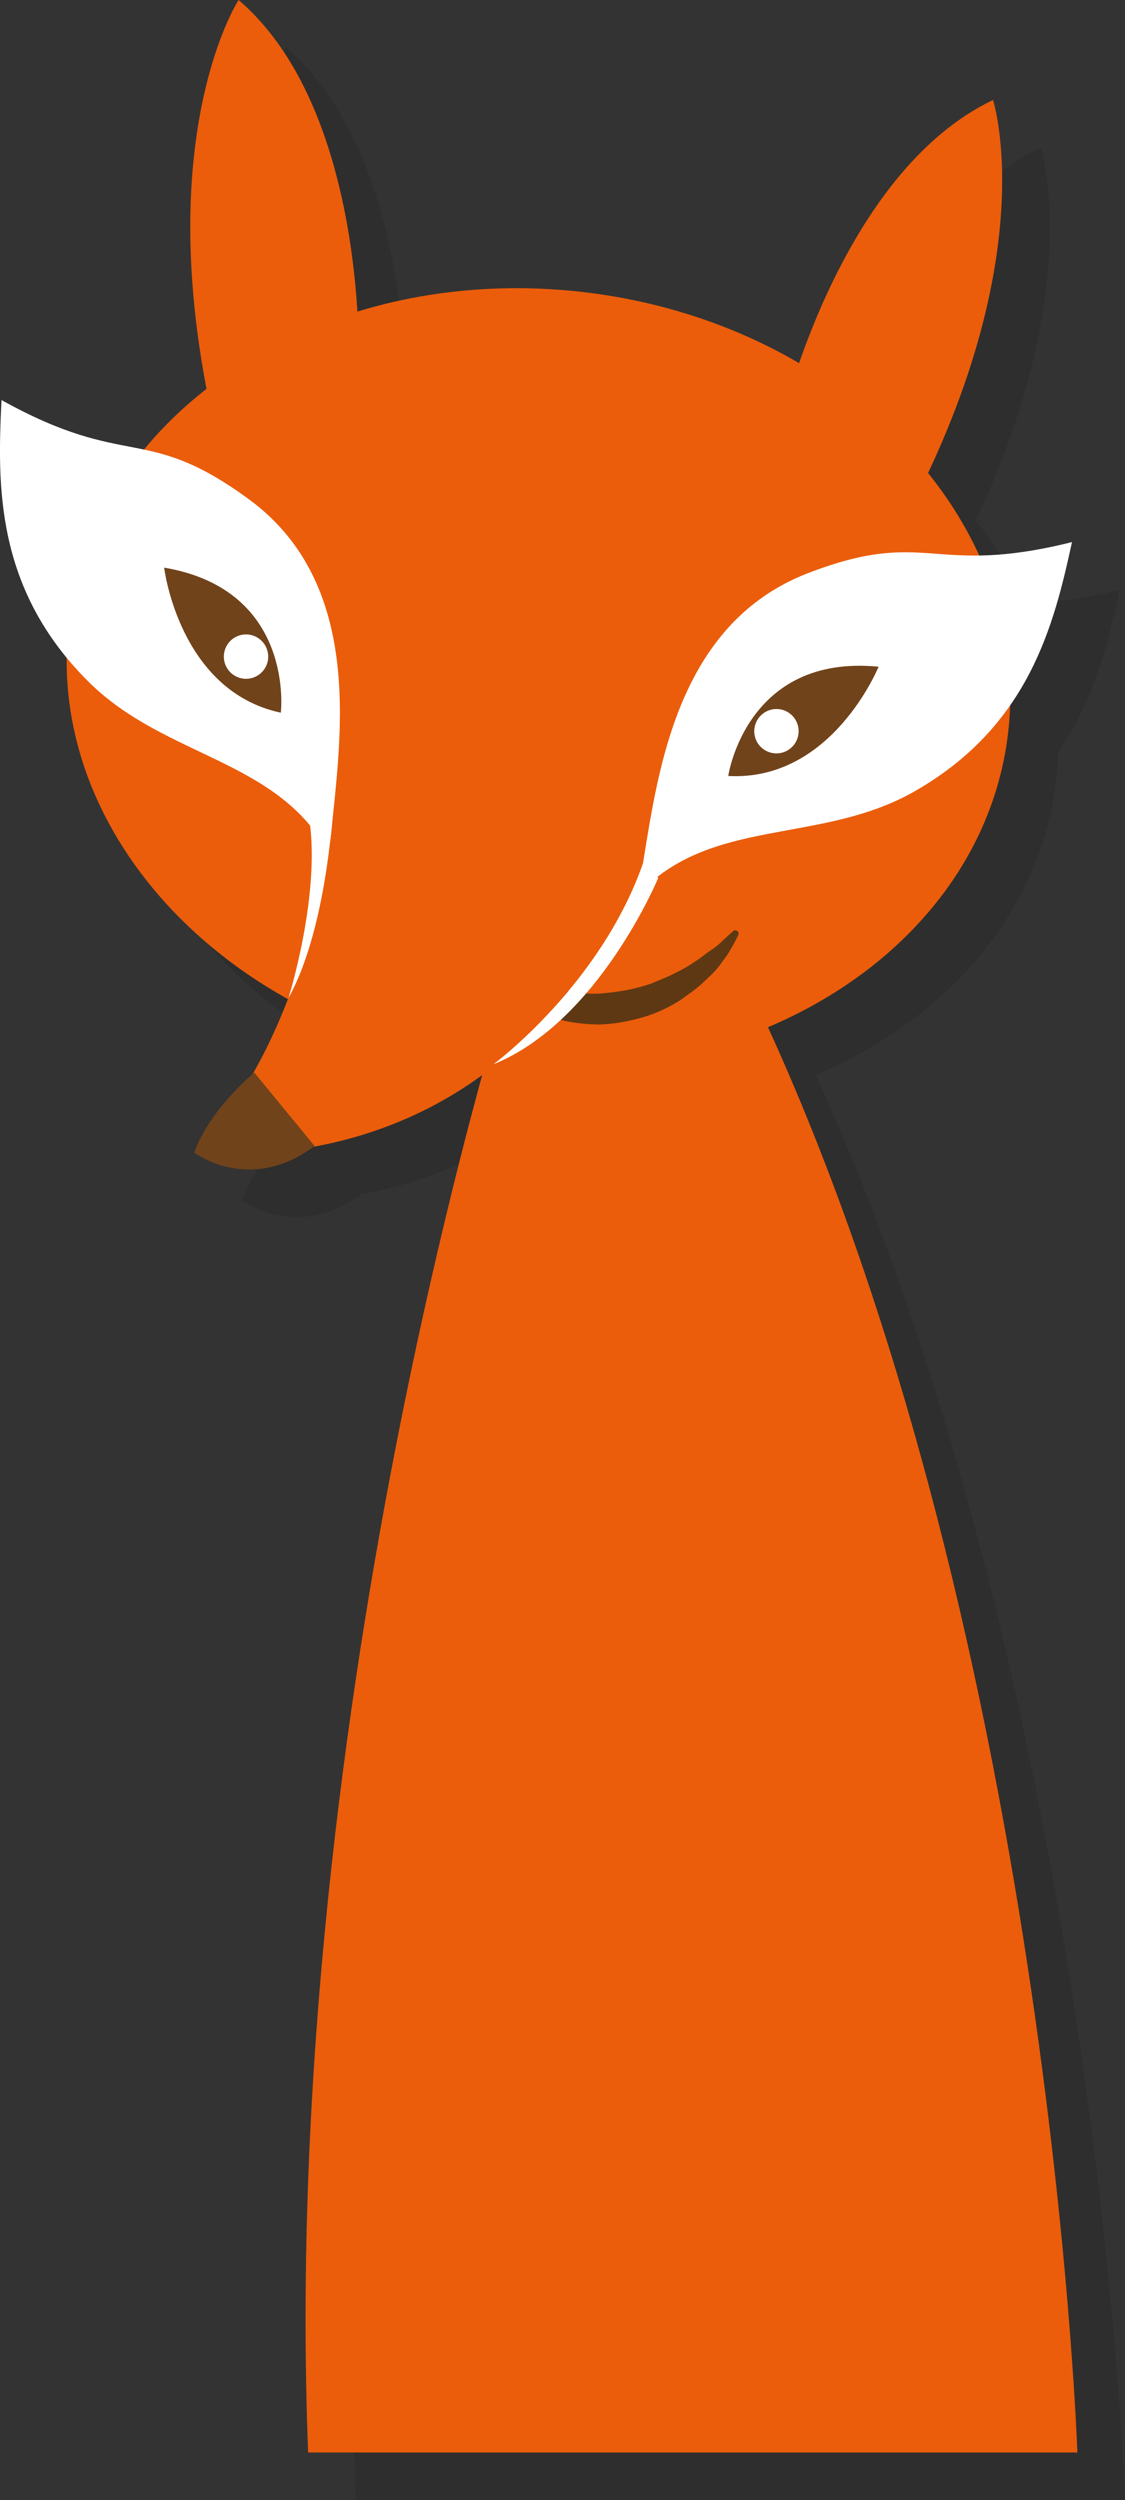 <?xml version="1.0" encoding="UTF-8"?> <svg xmlns="http://www.w3.org/2000/svg" viewBox="0 0 133.92 297.48"><rect x="0" y="0" width="133.92" height="297.48" fill="#333333" stroke="none"/> <defs> <style>.cls-1{opacity:0.1;}.cls-2{fill:#eb5d0b;}.cls-3{fill:#fff;}.cls-4{fill:#71431a;}.cls-5{fill:#5e3813;}</style> </defs> <g id="Слой_2" data-name="Слой 2"> <g id="_лой_1" data-name="—лой_1"> <g class="cls-1"> <path d="M67,120.09s-28.17,87.1-24.65,177.39h91.57S130.4,193.38,92.83,119Z"></path> <path d="M48.36,48.5s.9-29.81-14.29-42.83c0,0-12.24,18.81-1,58Z"></path> <path d="M98.88,55.19s6.89-29,25-37.62c0,0,6.91,21.35-14.13,56.3Z"></path> <path d="M125.71,92.92c-3,25.37-30.42,43-61.31,39.39s-53.51-27.13-50.53-52.5,30.42-43,61.3-39.39S128.68,67.55,125.71,92.92Z"></path> <path d="M35.29,65.07C22.89,56,21,61.69,5.85,53.27,5.36,63.35,5.06,75.73,16.23,86.8,25.42,95.92,38.9,96,44.89,107.36,45.52,96.85,50.38,76.12,35.29,65.07Z"></path> <path d="M39.1,90.47s1.75-14.61-13.89-17.26C25.21,73.21,27,87.89,39.1,90.47Z"></path> <path d="M37.57,84.18a2.64,2.64,0,1,1-2.27-3A2.65,2.65,0,0,1,37.57,84.18Z"></path> <path d="M61.94,115.65l1,1.32a8.85,8.85,0,0,0,1.18,1.42A19.81,19.81,0,0,0,65.75,120a11.89,11.89,0,0,0,2.18,1.59,15.65,15.65,0,0,0,2.66,1.3,14.4,14.4,0,0,0,3,.81,17.63,17.63,0,0,0,3.26.21,29.31,29.31,0,0,0,3.26-.4,20.91,20.91,0,0,0,3.11-.84c1-.44,1.92-.76,2.77-1.23A15.81,15.81,0,0,0,88.42,120c.73-.45,1.33-1,1.91-1.36a10.31,10.31,0,0,0,1.42-1.16l1.18-1.09a.4.4,0,0,1,.56,0,.38.38,0,0,1,.07.42v0a17.14,17.14,0,0,1-.8,1.52,10.69,10.69,0,0,1-1.1,1.65,10.11,10.11,0,0,1-1.72,2,17.39,17.39,0,0,1-2.39,2,15.36,15.36,0,0,1-3,1.8,17.92,17.92,0,0,1-3.6,1.21,18.89,18.89,0,0,1-3.93.54,21.34,21.34,0,0,1-4-.4,18.54,18.54,0,0,1-3.68-1.25,14.58,14.58,0,0,1-3-2,15.28,15.28,0,0,1-2.24-2.24,10.47,10.47,0,0,1-1.46-2.25,9,9,0,0,1-.81-1.77c-.35-1-.52-1.59-.52-1.59l0-.06a.38.38,0,0,1,.26-.47A.4.4,0,0,1,61.94,115.65Z"></path> <path d="M47,77.9s1.87,44.49-18.16,64.76c0,0,50.18,8,59.26-58.87Z"></path> <path d="M35.94,133.29s-5.36,4.41-7.14,9.53c0,0,6.59,5,14.32-.79Z"></path> <path d="M45.27,102.42s-.77,13.94-5.26,22c0,0,4-12.7,2.39-21.86Z"></path> <path d="M64.4,132.31S77.08,123,82.2,108.43L84,110.11S76.94,127.24,64.4,132.31Z"></path> <path d="M101.79,73.88c14.34-5.53,14.71.47,31.49-3.71-2.15,9.86-5.09,21.88-18.76,29.67-11.24,6.4-24.27,2.94-33,12.37C83.63,101.9,84.33,80.62,101.79,73.88Z"></path> <path d="M92.35,98s2.13-14.56,17.91-13C110.26,85,104.74,98.68,92.35,98Z"></path> <path d="M95.48,92.33a2.64,2.64,0,1,0,3-2.27A2.65,2.65,0,0,0,95.48,92.33Z"></path> </g> <path class="cls-2" d="M61.33,114.42s-28.17,87.1-24.65,177.39h91.57s-3.52-104.1-41.09-178.45Z"></path> <path class="cls-2" d="M42.69,42.83S43.6,13,28.4,0c0,0-12.24,18.81-1,58Z"></path> <path class="cls-2" d="M93.21,49.52s6.89-29,25-37.62c0,0,6.91,21.35-14.13,56.3Z"></path> <path class="cls-2" d="M120,87.25c-3,25.37-30.42,43-61.31,39.39S5.22,99.51,8.2,74.14s30.42-43,61.3-39.38S123,61.88,120,87.25Z"></path> <path class="cls-3" d="M29.62,59.4C17.22,50.32,15.29,56,.18,47.6-.31,57.68-.61,70.06,10.56,81.14c9.19,9.11,22.67,9.16,28.66,20.55C39.85,91.18,44.71,70.45,29.62,59.4Z"></path> <path class="cls-4" d="M33.43,84.8s1.75-14.61-13.89-17.26C19.54,67.54,21.3,82.22,33.43,84.8Z"></path> <path class="cls-3" d="M31.9,78.51a2.64,2.64,0,1,1-2.27-3A2.65,2.65,0,0,1,31.9,78.51Z"></path> <path class="cls-5" d="M56.27,110l1,1.32a8.45,8.45,0,0,0,1.19,1.42,18.17,18.17,0,0,0,1.65,1.58,11.89,11.89,0,0,0,2.18,1.59,16,16,0,0,0,2.66,1.3,14.56,14.56,0,0,0,3,.81,17.63,17.63,0,0,0,3.26.21,29.31,29.31,0,0,0,3.26-.4A20.91,20.91,0,0,0,77.6,117c1-.44,1.92-.76,2.77-1.23a15.81,15.81,0,0,0,2.38-1.37c.73-.45,1.33-1,1.91-1.36a9.74,9.74,0,0,0,1.42-1.16c.75-.7,1.19-1.09,1.19-1.09a.39.39,0,0,1,.62.44v0a17.14,17.14,0,0,1-.8,1.52A10.69,10.69,0,0,1,86,114.4a9.83,9.83,0,0,1-1.72,1.95,16.81,16.81,0,0,1-2.39,2,15.36,15.36,0,0,1-3,1.8,17.12,17.12,0,0,1-3.6,1.21,18.89,18.89,0,0,1-3.93.54,21.15,21.15,0,0,1-4-.4,18.42,18.42,0,0,1-3.69-1.25,14.58,14.58,0,0,1-3-2A15.28,15.28,0,0,1,58.41,116,10.47,10.47,0,0,1,57,113.73a9,9,0,0,1-.81-1.77c-.35-1-.52-1.59-.52-1.59l0-.06a.38.38,0,0,1,.26-.47A.4.4,0,0,1,56.27,110Z"></path> <path class="cls-2" d="M41.36,72.23S43.23,116.72,23.2,137c0,0,50.18,7.95,59.26-58.87Z"></path> <path class="cls-4" d="M30.27,127.62s-5.36,4.41-7.14,9.53c0,0,6.59,5,14.32-.79Z"></path> <path class="cls-3" d="M39.6,96.75s-.77,13.94-5.26,22c0,0,4-12.7,2.39-21.86Z"></path> <path class="cls-3" d="M58.73,126.64s12.68-9.34,17.8-23.88l1.83,1.69S71.27,121.58,58.73,126.64Z"></path> <path class="cls-3" d="M96.12,68.22c14.34-5.54,14.71.47,31.49-3.72-2.15,9.86-5.09,21.88-18.76,29.67-11.24,6.4-24.26,2.94-33,12.37C78,96.23,78.66,75,96.12,68.22Z"></path> <path class="cls-4" d="M86.69,92.33s2.12-14.55,17.9-13C104.59,79.3,99.07,93,86.69,92.33Z"></path> <path class="cls-3" d="M89.81,86.66a2.64,2.64,0,1,0,3-2.27A2.65,2.65,0,0,0,89.81,86.66Z"></path> </g> </g> </svg> 
